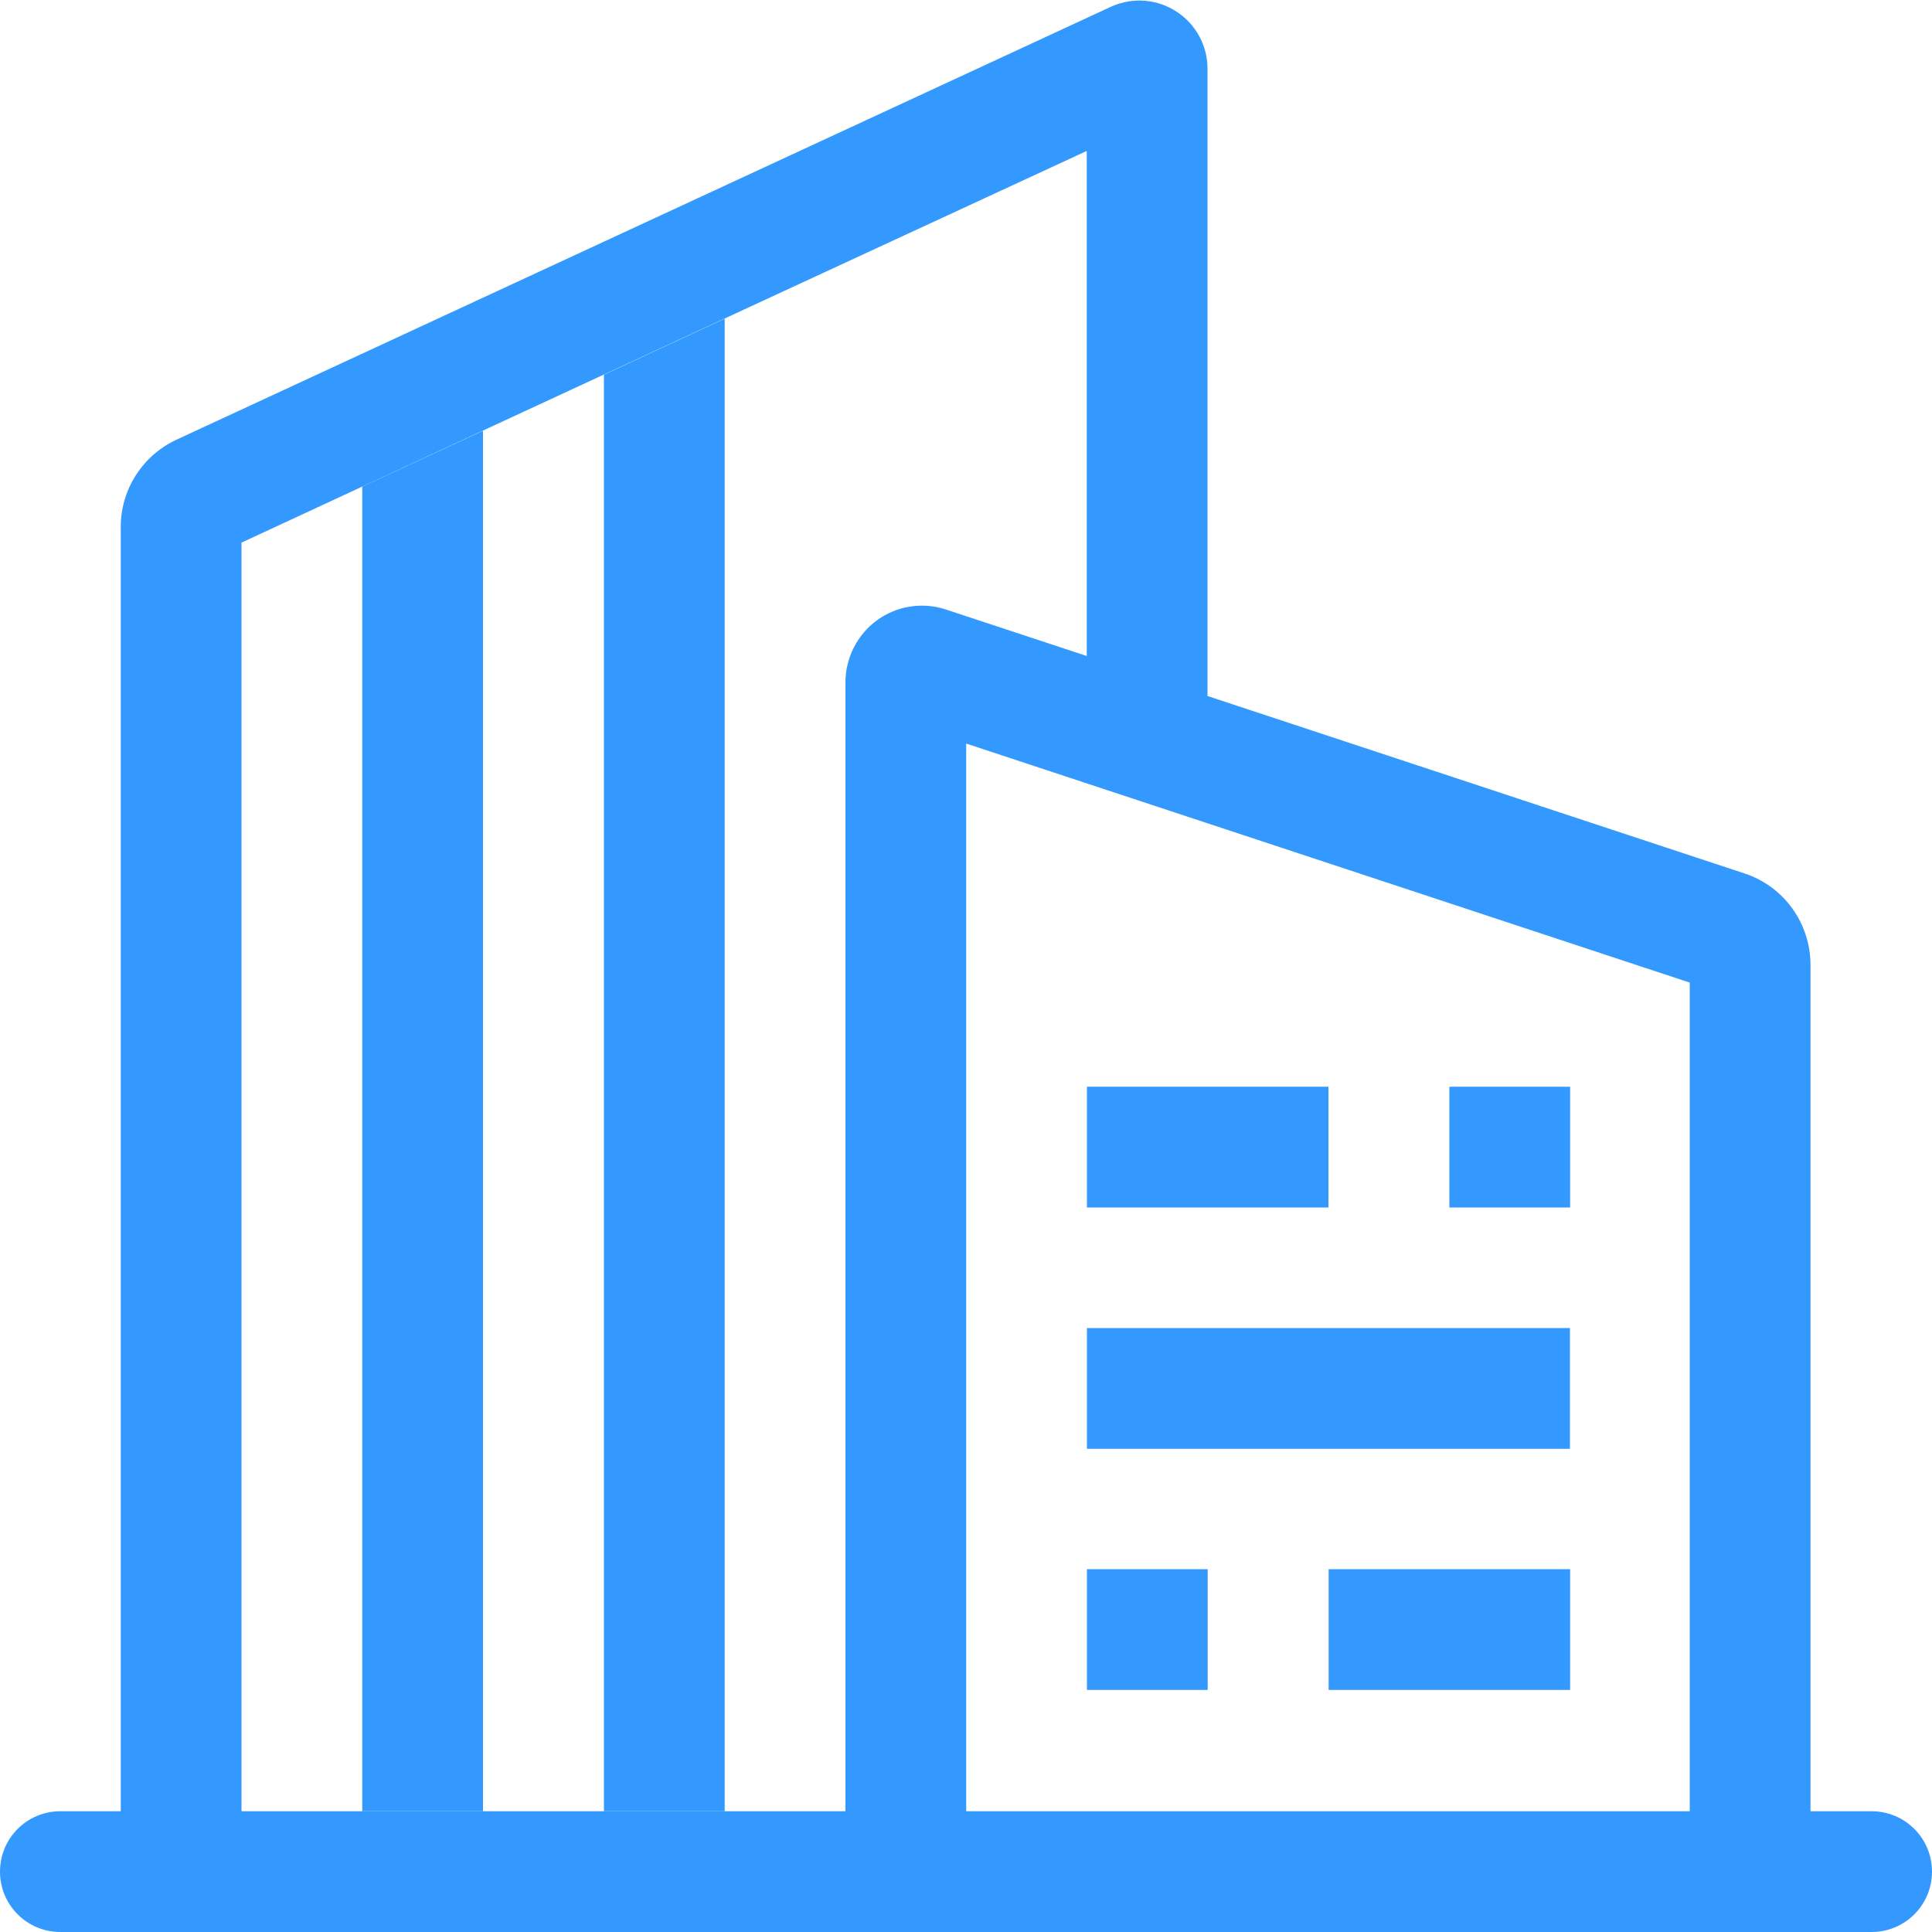 <?xml version="1.0" standalone="no"?><!DOCTYPE svg PUBLIC "-//W3C//DTD SVG 1.1//EN" "http://www.w3.org/Graphics/SVG/1.1/DTD/svg11.dtd"><svg t="1570527763887" class="icon" viewBox="0 0 1024 1024" version="1.1" xmlns="http://www.w3.org/2000/svg" p-id="67667" xmlns:xlink="http://www.w3.org/1999/xlink" width="200" height="200"><defs><style type="text/css"></style></defs><path d="M192 960h64V228.3l-64 29.6zM320.1 198.6V960h64V168.9z" fill="#3399ff" p-id="67668"></path><path d="M576.1 576h128v64h-128zM704.2 831.7h128v64h-128zM576.1 703.9h256v64h-256zM768.2 576h64v64h-64zM576.1 831.7h64v64h-64z" fill="#3399ff" p-id="67669"></path><path d="M992 960h-32.4V511.5c0-22.1-14-41.6-34.8-48.5L640 368.9V36.4c0-12.2-6.1-23.4-16.2-30.1-10.1-6.7-22.9-7.9-34.1-3.1l-0.5 0.2L94.5 232.6C76 240.8 64 259 64 279.3V960H32c-17.7 0-32 14.3-32 32s14.3 32 32 32h960c17.7 0 32-14.3 32-32s-14.3-32-32-32z m-864 0V287.6l64-29.7 64-29.7 64.1-29.7 64-29.7L576 80v267.7L501.2 323c-12.3-4-25.8-1.9-36.3 5.7-10.5 7.6-16.8 20-16.8 33V960H128z m384.1 0V394.1l383.5 126.7V960H512.1z" fill="#3399ff" p-id="67670"></path></svg>
